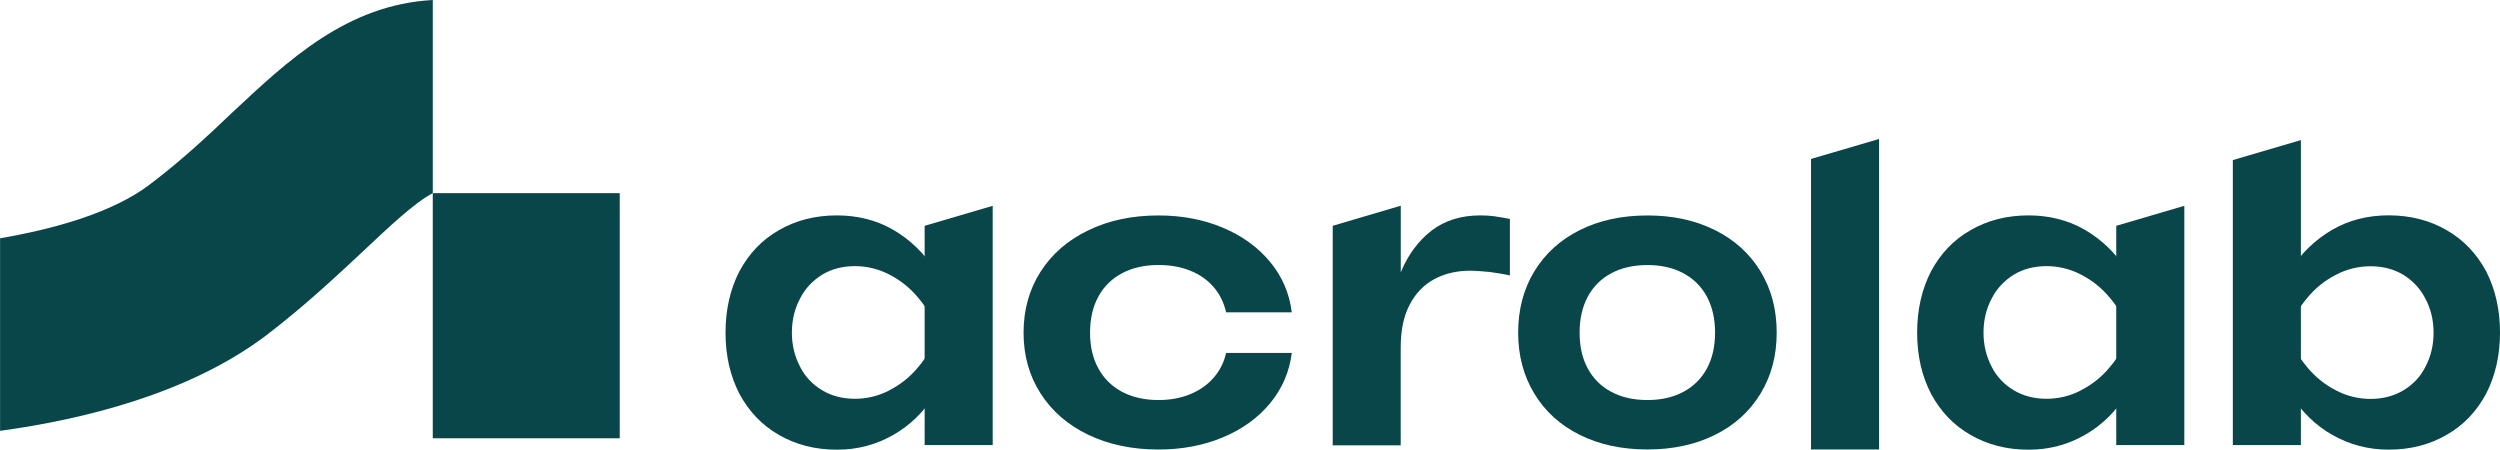 <?xml version="1.0" encoding="UTF-8"?> <svg xmlns="http://www.w3.org/2000/svg" width="139" height="25" viewBox="0 0 139 25" fill="none"><g clip-path="url(#clip0_236_924)"><path d="M71.823 19.625C71.692 20.674 71.289 21.607 70.615 22.424C69.941 23.24 69.063 23.869 67.985 24.319C66.907 24.768 65.716 24.993 64.411 24.993C62.947 24.993 61.645 24.719 60.507 24.173C59.369 23.627 58.485 22.86 57.855 21.875C57.224 20.889 56.91 19.764 56.91 18.498C56.91 17.231 57.224 16.093 57.855 15.108C58.485 14.122 59.369 13.355 60.507 12.806C61.645 12.254 62.947 11.979 64.411 11.979C65.716 11.979 66.907 12.204 67.985 12.657C69.063 13.11 69.941 13.745 70.615 14.559C71.289 15.372 71.692 16.308 71.823 17.367H68.172C68.049 16.818 67.812 16.345 67.468 15.948C67.124 15.551 66.687 15.253 66.167 15.045C65.646 14.836 65.059 14.734 64.411 14.734C63.647 14.734 62.977 14.883 62.406 15.181C61.835 15.478 61.392 15.908 61.078 16.474C60.764 17.039 60.607 17.711 60.607 18.494C60.607 19.278 60.764 19.94 61.078 20.502C61.392 21.067 61.835 21.497 62.406 21.795C62.98 22.093 63.647 22.242 64.411 22.242C65.052 22.242 65.639 22.136 66.167 21.921C66.694 21.706 67.131 21.401 67.478 21.001C67.825 20.605 68.055 20.145 68.172 19.622H71.823V19.625Z" fill="#084649"></path><path d="M91.597 24.99C90.175 24.99 88.921 24.719 87.836 24.18C86.752 23.641 85.907 22.877 85.31 21.888C84.71 20.899 84.409 19.768 84.409 18.494C84.409 17.221 84.71 16.067 85.31 15.085C85.911 14.099 86.752 13.335 87.836 12.793C88.921 12.25 90.175 11.979 91.597 11.979C93.018 11.979 94.263 12.25 95.351 12.793C96.439 13.335 97.283 14.099 97.883 15.085C98.484 16.07 98.784 17.205 98.784 18.494C98.784 19.784 98.484 20.899 97.883 21.888C97.283 22.877 96.439 23.641 95.351 24.18C94.263 24.719 93.012 24.99 91.597 24.99ZM91.597 22.242C92.364 22.242 93.032 22.09 93.599 21.785C94.166 21.481 94.6 21.048 94.904 20.489C95.207 19.927 95.357 19.262 95.357 18.494C95.357 17.727 95.207 17.059 94.904 16.497C94.6 15.931 94.166 15.498 93.599 15.194C93.035 14.889 92.364 14.737 91.597 14.737C90.829 14.737 90.152 14.889 89.585 15.194C89.017 15.498 88.584 15.931 88.28 16.497C87.976 17.062 87.826 17.727 87.826 18.494C87.826 19.262 87.976 19.927 88.28 20.489C88.584 21.051 89.017 21.484 89.585 21.785C90.152 22.09 90.823 22.242 91.597 22.242Z" fill="#084649"></path><path d="M24.063 0V10.739C23.078 11.245 21.617 12.621 20.212 13.947C18.68 15.376 16.959 16.996 14.813 18.637C10.505 21.898 4.595 23.326 0.004 23.955V13.249C3.03 12.727 6.284 11.82 8.339 10.249C10.044 8.96 11.489 7.617 12.877 6.291C16.041 3.33 19.294 0.261 24.063 0Z" fill="#084649"></path><path d="M34.457 10.739H24.062V24.368H34.457V10.739Z" fill="#084649"></path><path d="M52.018 15.062C51.384 14.069 50.593 13.319 49.662 12.776C48.731 12.237 47.673 11.976 46.532 11.976C45.318 11.976 44.246 12.254 43.312 12.796C42.361 13.335 41.64 14.102 41.113 15.081C40.602 16.074 40.339 17.208 40.339 18.498C40.339 19.788 40.602 20.902 41.113 21.898C41.64 22.873 42.361 23.641 43.312 24.183C44.243 24.722 45.318 25.003 46.532 25.003C47.677 25.003 48.714 24.726 49.662 24.183C50.593 23.661 51.367 22.893 52.001 21.918C52.001 21.918 52.001 21.901 52.018 21.901C52.632 20.925 53.056 19.791 53.303 18.501C53.072 17.195 52.635 16.044 52.018 15.068V15.062ZM49.449 21.703C48.851 22.017 48.2 22.172 47.53 22.172C46.859 22.172 46.245 22.017 45.718 21.703C45.191 21.389 44.767 20.952 44.487 20.396C44.186 19.821 44.029 19.192 44.029 18.494C44.029 17.797 44.186 17.152 44.487 16.593C44.767 16.034 45.191 15.601 45.718 15.267C46.245 14.952 46.862 14.797 47.53 14.797C48.197 14.797 48.848 14.952 49.449 15.267C50.066 15.581 50.61 16.017 51.067 16.573C51.541 17.132 51.894 17.757 52.158 18.491C51.894 19.206 51.541 19.834 51.067 20.393C50.61 20.952 50.066 21.385 49.449 21.699V21.703Z" fill="#084649"></path><path d="M55.194 24.745H51.41V12.555L55.194 11.443V24.745Z" fill="#084649"></path><path d="M126.036 18.498C126.283 19.788 126.704 20.922 127.321 21.898C127.338 21.898 127.338 21.914 127.338 21.914C127.972 22.89 128.746 23.657 129.677 24.18C130.628 24.719 131.665 25 132.807 25C134.021 25 135.092 24.722 136.027 24.18C136.978 23.641 137.698 22.874 138.226 21.895C138.736 20.902 139 19.768 139 18.495C139 17.205 138.736 16.07 138.226 15.078C137.698 14.103 136.978 13.335 136.027 12.793C135.096 12.254 134.021 11.973 132.807 11.973C131.662 11.973 130.608 12.234 129.677 12.773C128.746 13.312 127.951 14.063 127.321 15.058C126.707 16.034 126.266 17.185 126.036 18.491V18.498ZM128.268 20.4C127.795 19.841 127.441 19.216 127.177 18.498C127.441 17.767 127.795 17.139 128.268 16.58C128.726 16.021 129.27 15.588 129.887 15.273C130.484 14.959 131.135 14.804 131.806 14.804C132.476 14.804 133.09 14.959 133.617 15.273C134.145 15.604 134.568 16.041 134.849 16.6C135.149 17.159 135.306 17.784 135.306 18.501C135.306 19.219 135.149 19.828 134.849 20.403C134.568 20.962 134.145 21.395 133.617 21.709C133.09 22.024 132.473 22.179 131.806 22.179C131.138 22.179 130.487 22.024 129.887 21.709C129.27 21.395 128.726 20.959 128.268 20.403V20.4Z" fill="#084649"></path><path d="M127.929 24.745H124.145V8.9L127.929 7.789V24.745Z" fill="#084649"></path><path d="M118.272 15.062C117.638 14.069 116.847 13.319 115.916 12.776C114.985 12.237 113.927 11.976 112.786 11.976C111.571 11.976 110.5 12.254 109.566 12.796C108.615 13.335 107.894 14.102 107.367 15.081C106.856 16.074 106.593 17.208 106.593 18.498C106.593 19.788 106.856 20.902 107.367 21.898C107.894 22.873 108.615 23.641 109.566 24.183C110.497 24.722 111.571 25.003 112.786 25.003C113.931 25.003 114.968 24.726 115.916 24.183C116.847 23.661 117.621 22.893 118.255 21.918C118.255 21.918 118.255 21.901 118.272 21.901C118.886 20.925 119.31 19.791 119.556 18.501C119.326 17.195 118.889 16.044 118.272 15.068V15.062ZM115.702 21.703C115.105 22.017 114.454 22.172 113.784 22.172C113.113 22.172 112.499 22.017 111.972 21.703C111.445 21.389 111.021 20.952 110.74 20.396C110.44 19.821 110.283 19.192 110.283 18.494C110.283 17.797 110.44 17.152 110.74 16.593C111.021 16.034 111.445 15.601 111.972 15.267C112.499 14.952 113.116 14.797 113.784 14.797C114.451 14.797 115.102 14.952 115.702 15.267C116.32 15.581 116.864 16.017 117.321 16.573C117.795 17.132 118.148 17.757 118.412 18.491C118.148 19.206 117.795 19.834 117.321 20.393C116.864 20.952 116.32 21.385 115.702 21.699V21.703Z" fill="#084649"></path><path d="M121.448 24.745H117.664V12.555L121.448 11.443V24.745Z" fill="#084649"></path><path d="M83.141 12.029C82.861 11.992 82.578 11.976 82.314 11.976C81.24 11.976 80.345 12.254 79.604 12.813C78.867 13.388 78.303 14.139 77.899 15.098C77.899 15.114 77.883 15.134 77.883 15.151V11.437L74.926 12.31L74.099 12.555V24.759H77.879V19.338C77.879 18.379 78.036 17.595 78.373 16.95C78.707 16.305 79.164 15.835 79.745 15.521C80.325 15.207 80.993 15.052 81.733 15.052C82.067 15.052 82.437 15.088 82.825 15.121C83.195 15.174 83.562 15.227 83.949 15.313V12.174C83.685 12.121 83.422 12.069 83.141 12.035V12.029Z" fill="#084649"></path><path d="M104.477 24.99H100.693V8.837L104.477 7.726V24.99Z" fill="#084649"></path></g><defs><clipPath id="clip0_236_924"><rect width="139" height="25" fill="white"></rect></clipPath></defs></svg> 